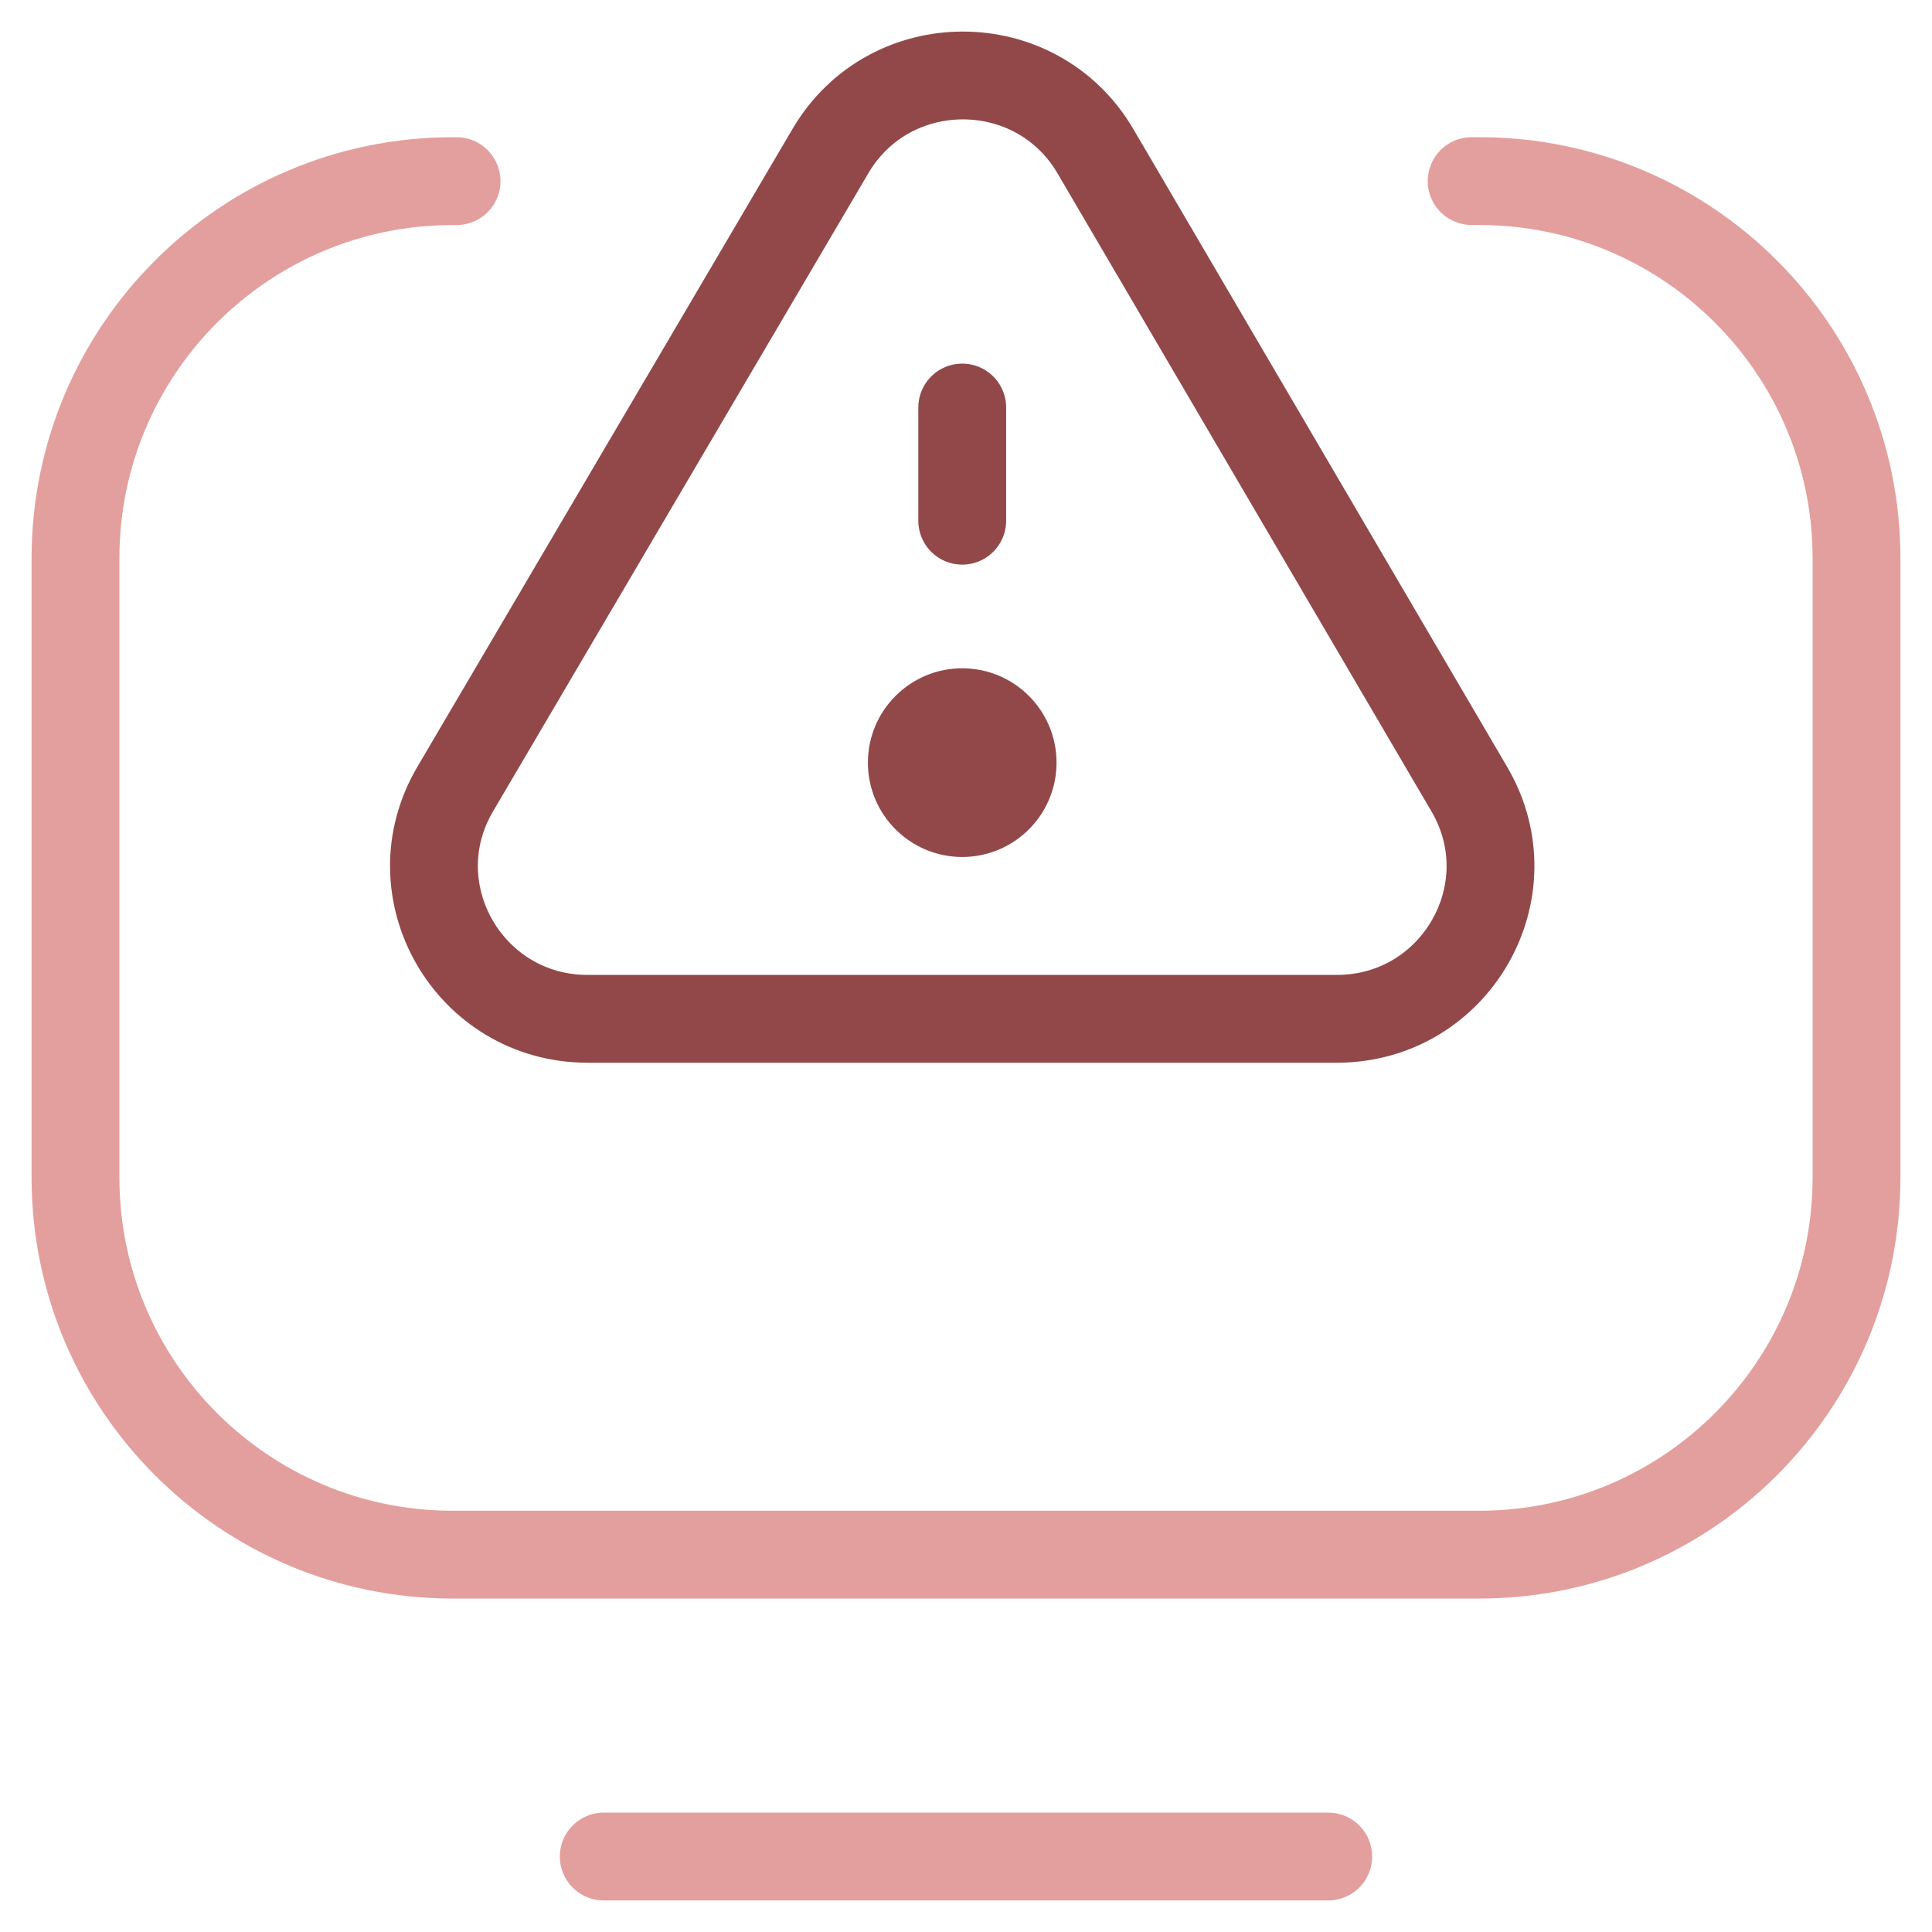 <svg width="44" height="44" viewBox="0 0 44 44" fill="none" xmlns="http://www.w3.org/2000/svg">
<g clip-path="url(#clip0_441_10868)">
<mask id="mask0_441_10868" style="mask-type:luminance" maskUnits="userSpaceOnUse" x="0" y="0" width="44" height="44">
<path d="M0 3.8147e-06H44V44H0V3.8147e-06Z" fill="white"/>
</mask>
<g mask="url(#mask0_441_10868)">
<path d="M33.516 4.124H33.687C38.434 4.124 42.281 7.972 42.281 12.718V26.812C42.281 31.559 38.434 35.406 33.688 35.406H10.311C5.565 35.406 1.719 31.559 1.719 26.814V12.719C1.719 7.973 5.566 4.125 10.312 4.125H10.398" stroke="#E39F9D" stroke-width="2" stroke-miterlimit="10" stroke-linecap="round" stroke-linejoin="round"/>
<path d="M30.25 42.281H13.75" stroke="#E39F9D" stroke-width="2" stroke-miterlimit="10" stroke-linecap="round" stroke-linejoin="round"/>
<path d="M13.383 23.203H30.445C33.142 23.203 34.823 20.293 33.464 17.975L24.948 3.444C23.601 1.146 20.264 1.143 18.913 3.44L10.367 17.971C9.003 20.288 10.684 23.203 13.383 23.203Z" stroke="#924849" stroke-width="2" stroke-miterlimit="10" stroke-linecap="round" stroke-linejoin="round"/>
<path d="M19.766 17.369C19.766 18.555 20.727 19.517 21.914 19.517C23.101 19.517 24.062 18.555 24.062 17.369C24.062 16.182 23.101 15.22 21.914 15.22C20.727 15.22 19.766 16.182 19.766 17.369Z" fill="#924849"/>
<path d="M21.914 9.281V11.859" stroke="#924849" stroke-width="2" stroke-miterlimit="10" stroke-linecap="round" stroke-linejoin="round"/>
</g>
</g>
<defs>
<clipPath id="clip0_441_10868">
<rect width="44" height="44" fill="white"/>
</clipPath>
</defs>
</svg>
